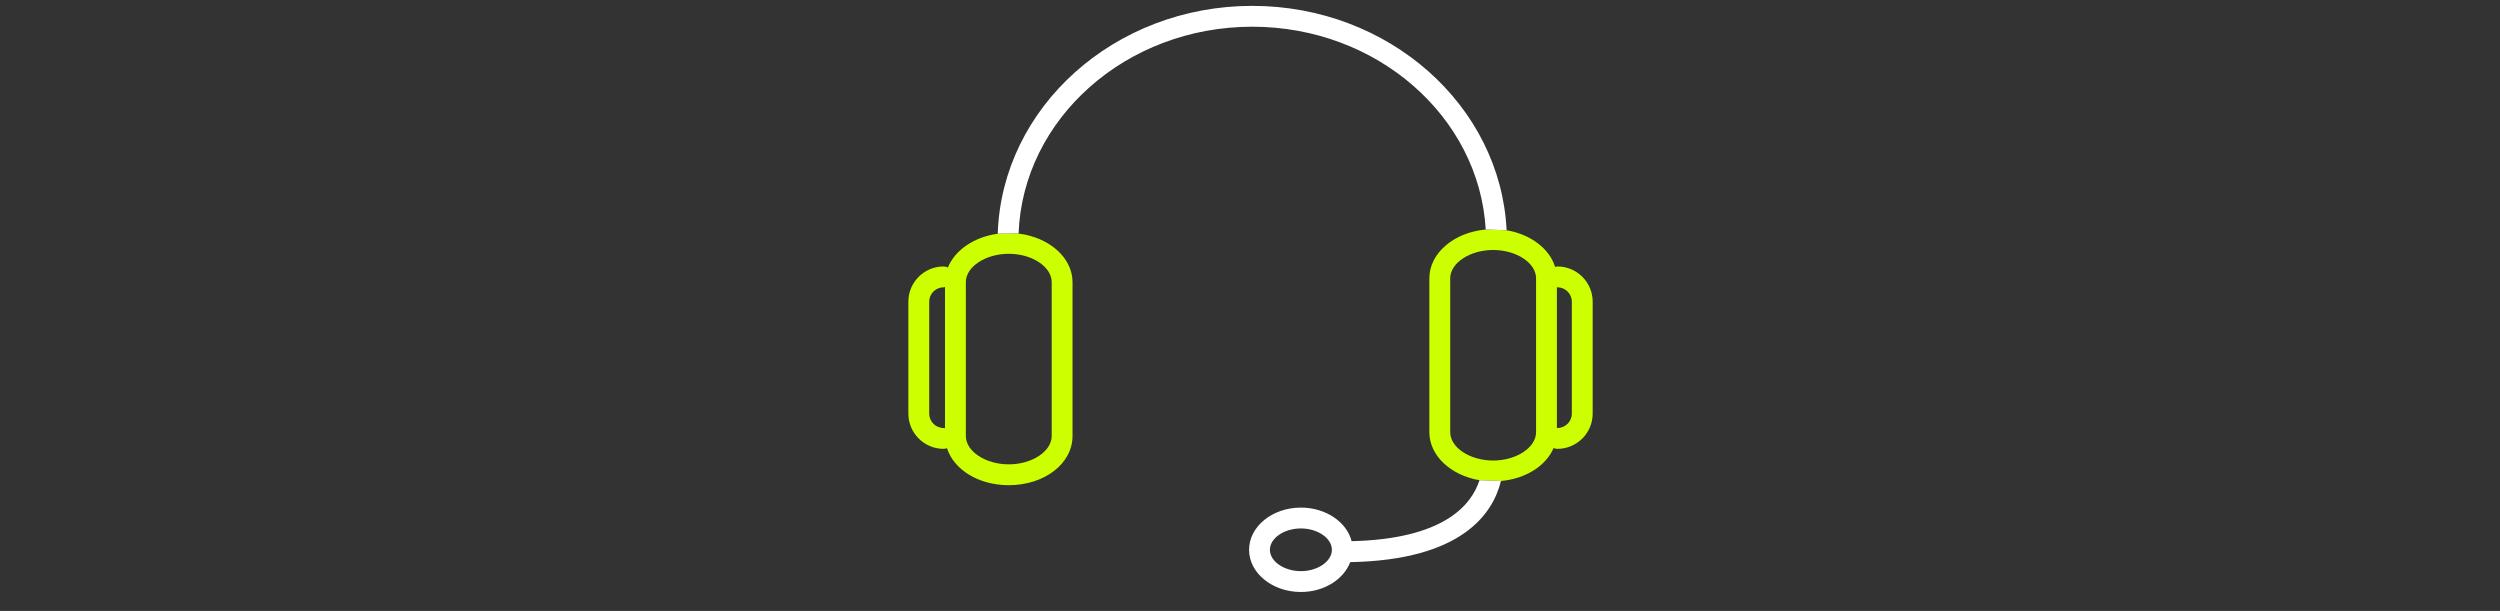 <?xml version="1.0" encoding="utf-8"?>
<!-- Generator: Adobe Illustrator 16.0.0, SVG Export Plug-In . SVG Version: 6.00 Build 0)  -->
<!DOCTYPE svg PUBLIC "-//W3C//DTD SVG 1.1//EN" "http://www.w3.org/Graphics/SVG/1.1/DTD/svg11.dtd">
<svg version="1.1" id="레이어_1" xmlns="http://www.w3.org/2000/svg" xmlns:xlink="http://www.w3.org/1999/xlink" x="0px"
	 y="0px" width="266px" height="65px" viewBox="0 0 266 65" enable-background="new 0 0 266 65" xml:space="preserve">
<rect x="0" y="0" width="266" height="65" fill="#333333" stroke="none"/>
<path fill="#CCFF00" d="M165.712,28.352c-0.088,0-0.166,0.03-0.248,0.05c-0.602-1.949-2.615-3.478-5.161-3.901l-2.223-0.081
	c-3.371,0.303-5.997,2.513-5.997,5.191v16.374c0,2.501,2.289,4.595,5.335,5.11l2.281,0.083c2.655-0.24,4.792-1.616,5.602-3.504
	c0.127,0.052,0.266,0.083,0.411,0.083c2.066,0,3.749-1.683,3.749-3.75V32.099C169.461,30.033,167.778,28.352,165.712,28.352z
	 M163.438,45.984c0,1.634-2.091,3.016-4.566,3.016c-2.477,0-4.569-1.382-4.569-3.016V29.611c0-1.632,2.093-3.012,4.569-3.012
	c2.476,0,4.566,1.38,4.566,3.012V45.984z M167.242,44.007c0,0.845-0.686,1.532-1.53,1.532c-0.02,0-0.037,0.01-0.058,0.012V30.558
	c0.021,0.002,0.038,0.012,0.058,0.012c0.845,0,1.53,0.687,1.53,1.529V44.007z"/>
<path fill="#FFFFFF" d="M143.813,57.582c-0.521-2.038-2.743-3.574-5.397-3.574c-3.041,0-5.515,2.015-5.515,4.491
	c0,2.475,2.474,4.488,5.515,4.488c2.477,0,4.553-1.345,5.247-3.177c11.865-0.219,15.184-5.14,16.037-8.633l-2.281-0.083
	C156.54,53.824,153.507,57.356,143.813,57.582z M138.415,60.77c-1.787,0-3.298-1.039-3.298-2.271c0-1.232,1.511-2.273,3.298-2.273
	s3.298,1.041,3.298,2.273C141.713,59.73,140.202,60.77,138.415,60.77z"/>
<path fill="#FFFFFF" d="M133.237,0.625c-14.667,0-26.641,10.808-27.078,24.244l2.218-0.016c0.448-12.206,11.424-22.011,24.86-22.011
	c13.276,0,24.155,9.573,24.843,21.577l2.223,0.081C159.662,11.236,147.769,0.625,133.237,0.625z"/>
<path fill="#CCFF00" d="M100.857,28.458c-0.141-0.064-0.294-0.106-0.459-0.106c-2.066,0-3.748,1.681-3.748,3.747v11.908
	c0,2.067,1.681,3.75,3.748,3.75c0.128,0,0.246-0.033,0.36-0.073c0.73,2.288,3.354,3.94,6.576,3.94c3.804,0,6.783-2.3,6.783-5.234
	V30.02c0-2.612-2.495-4.776-5.74-5.166l-2.218,0.016C103.648,25.209,101.606,26.613,100.857,28.458z M100.548,45.569
	c-0.051-0.007-0.097-0.03-0.15-0.03c-0.844,0-1.53-0.688-1.53-1.532V32.099c0-0.843,0.687-1.529,1.53-1.529
	c0.053,0,0.099-0.023,0.15-0.03V45.569z M111.9,30.02v16.37c0,1.635-2.091,3.016-4.566,3.016c-2.476,0-4.568-1.381-4.568-3.016
	V30.02c0-1.635,2.092-3.017,4.568-3.017C109.809,27.003,111.9,28.384,111.9,30.02z"/>
</svg>
